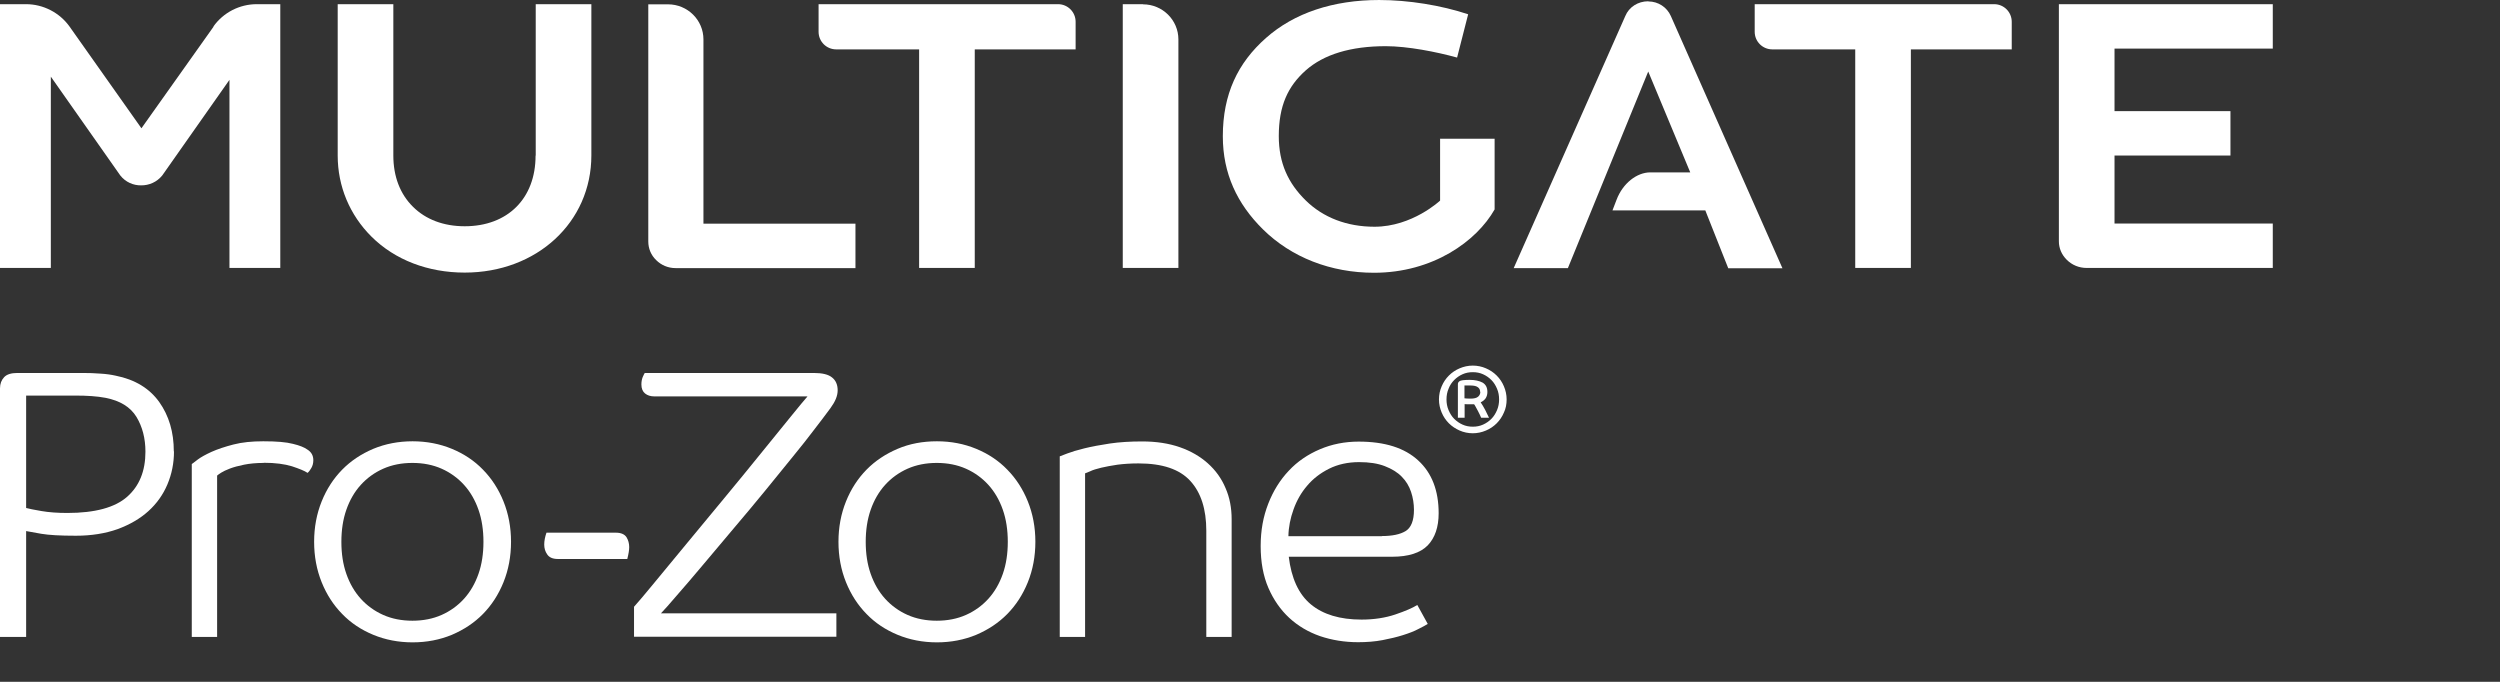 <?xml version="1.0" encoding="UTF-8"?><svg id="Layer_1" xmlns="http://www.w3.org/2000/svg" viewBox="0 0 155.91 42.52"><rect x="0" y="0" width="155.91" height="42.52" fill="#333333" stroke="none"/><defs><style>.cls-1{fill:#fff;}</style></defs><path class="cls-1" d="m10.85,28.15c0,.74-.14,1.42-.41,2.06-.27.64-.67,1.2-1.19,1.67-.52.47-1.16.84-1.92,1.12-.76.27-1.63.41-2.6.41s-1.68-.04-2.15-.12c-.47-.08-.79-.14-.95-.17v6.6H0v-15.5c0-.29.09-.52.26-.7s.45-.26.82-.26h4.1c.35,0,.71.01,1.08.04.37.02.69.07.96.13,1.2.24,2.1.79,2.71,1.64.61.86.91,1.88.91,3.08Zm-1.78.02c0-.83-.19-1.56-.56-2.17-.38-.62-1.02-1.01-1.93-1.19-.53-.1-1.15-.14-1.87-.14H1.63v7.01c.18.05.49.11.95.19.46.08,1,.12,1.62.12,1.73,0,2.97-.34,3.73-1.01.76-.67,1.14-1.61,1.14-2.81Z"/><path class="cls-1" d="m16.44,28.87c-.46,0-.87.04-1.22.11-.35.07-.64.15-.88.24s-.42.18-.55.26c-.14.09-.22.15-.25.18v10.06h-1.58v-10.78s.17-.12.37-.28c.2-.15.49-.31.86-.48.38-.17.83-.32,1.37-.46s1.16-.2,1.86-.2c.82,0,1.43.05,1.85.16.42.1.71.22.89.35.26.16.38.38.38.67,0,.18-.04.34-.12.48-.08.14-.16.25-.24.31-.19-.13-.52-.26-.97-.41-.46-.14-1.04-.22-1.76-.22Z"/><path class="cls-1" d="m31.87,33.79c0,.91-.16,1.75-.47,2.52-.31.77-.74,1.43-1.28,1.98-.54.55-1.19.98-1.94,1.3-.75.31-1.57.47-2.45.47s-1.7-.16-2.45-.47c-.75-.31-1.4-.74-1.94-1.3-.54-.55-.97-1.21-1.28-1.98s-.47-1.61-.47-2.52.16-1.75.47-2.52c.31-.77.74-1.43,1.28-1.98.54-.55,1.19-.98,1.94-1.3.75-.31,1.57-.47,2.45-.47s1.7.16,2.45.47,1.4.74,1.94,1.3c.54.55.97,1.21,1.28,1.98.31.77.47,1.61.47,2.52Zm-10.58,0c0,.74.1,1.4.31,2,.21.6.51,1.12.9,1.55.39.43.86.77,1.4,1.01.54.24,1.15.36,1.82.36s1.28-.12,1.82-.36,1.01-.58,1.4-1.01c.39-.43.69-.95.9-1.55.21-.6.31-1.27.31-2s-.1-1.4-.31-2-.51-1.12-.9-1.55c-.39-.43-.86-.77-1.4-1.01-.54-.24-1.15-.36-1.82-.36s-1.28.12-1.82.36c-.54.24-1.01.58-1.4,1.01s-.69.95-.9,1.55-.31,1.27-.31,2Z"/><path class="cls-1" d="m40.79,24.72c-.22,0-.41-.06-.56-.18-.15-.12-.23-.31-.23-.56,0-.18.03-.33.08-.46.06-.13.1-.22.13-.26h10.54c.53,0,.91.09,1.14.28.23.18.35.45.35.8s-.15.7-.44,1.1-.66.88-1.09,1.44c-.3.4-.72.93-1.25,1.58s-1.11,1.37-1.74,2.14-1.29,1.56-1.97,2.36c-.68.81-1.32,1.57-1.92,2.28-.6.71-1.13,1.34-1.6,1.87-.46.54-.8.92-1.01,1.14h10.94v1.46h-12.62v-1.87c.26-.29.68-.78,1.26-1.49s1.25-1.51,1.99-2.41,1.53-1.85,2.35-2.84c.82-.99,1.59-1.93,2.3-2.81s1.33-1.64,1.86-2.29c.53-.65.88-1.08,1.06-1.28h-9.58Z"/><path class="cls-1" d="m64.57,33.79c0,.91-.16,1.75-.47,2.52-.31.77-.74,1.43-1.28,1.98-.54.55-1.19.98-1.94,1.3-.75.31-1.57.47-2.45.47s-1.7-.16-2.45-.47c-.75-.31-1.4-.74-1.94-1.3-.54-.55-.97-1.21-1.28-1.98-.31-.77-.47-1.61-.47-2.52s.16-1.75.47-2.52c.31-.77.74-1.43,1.28-1.98.54-.55,1.19-.98,1.94-1.3s1.57-.47,2.45-.47,1.7.16,2.45.47,1.4.74,1.94,1.3c.54.55.97,1.21,1.28,1.98.31.77.47,1.61.47,2.52Zm-10.58,0c0,.74.1,1.4.31,2,.21.6.51,1.12.9,1.55.39.43.86.77,1.4,1.01s1.15.36,1.82.36,1.28-.12,1.82-.36,1.01-.58,1.4-1.01c.39-.43.69-.95.9-1.55.21-.6.31-1.27.31-2s-.1-1.4-.31-2-.51-1.12-.9-1.55c-.39-.43-.86-.77-1.4-1.01-.54-.24-1.15-.36-1.82-.36s-1.28.12-1.82.36c-.54.24-1.01.58-1.4,1.01-.39.43-.69.95-.9,1.55s-.31,1.27-.31,2Z"/><path class="cls-1" d="m75.23,39.72v-6.62c0-1.34-.33-2.38-1-3.11s-1.74-1.09-3.23-1.09c-.48,0-.92.03-1.31.08-.39.06-.73.12-1.02.19-.29.07-.52.14-.68.22-.17.07-.28.12-.32.13v10.2h-1.58v-11.26s.2-.08.47-.18c.26-.1.62-.21,1.07-.32.45-.11.98-.21,1.58-.3.61-.09,1.28-.13,2.02-.13.88,0,1.66.12,2.35.36.69.24,1.27.58,1.75,1.01.48.43.85.94,1.1,1.54.26.59.38,1.24.38,1.94v7.34h-1.58Z"/><path class="cls-1" d="m80.37,34.7c.16,1.36.62,2.36,1.38,2.99.76.63,1.81.95,3.16.95.78,0,1.49-.11,2.11-.32s1.08-.41,1.37-.59l.65,1.18c-.13.08-.32.19-.59.32-.26.14-.58.26-.96.38-.38.12-.8.22-1.27.31-.47.09-.98.13-1.52.13-.85,0-1.64-.13-2.38-.38-.74-.26-1.38-.64-1.92-1.14s-.98-1.13-1.3-1.87-.48-1.61-.48-2.6.16-1.84.47-2.64c.31-.8.74-1.49,1.28-2.06.54-.58,1.19-1.02,1.94-1.34.75-.32,1.56-.48,2.42-.48,1.63,0,2.87.39,3.72,1.18.85.78,1.27,1.88,1.27,3.29,0,.86-.23,1.53-.68,2-.46.47-1.2.71-2.22.71h-6.46Zm5.81-1.27c.64,0,1.13-.1,1.48-.31.34-.21.52-.65.52-1.32,0-.38-.06-.76-.18-1.12-.12-.36-.31-.68-.58-.95-.26-.27-.62-.49-1.06-.66-.44-.17-.97-.25-1.6-.25-.7,0-1.33.14-1.87.41s-1,.62-1.37,1.06c-.37.43-.65.92-.85,1.48-.2.55-.31,1.11-.32,1.67h5.83Z"/><path class="cls-1" d="m33.4,9.71c0,2.67-1.74,4.4-4.42,4.4-1.31,0-2.43-.42-3.23-1.22-.8-.79-1.22-1.89-1.22-3.19V.26h-3.47v9.44c0,1.92.75,3.71,2.11,5.06,1.46,1.45,3.52,2.24,5.81,2.24,4.5,0,7.9-3.14,7.9-7.31V.26h-3.47v9.44Z"/><path class="cls-1" d="m43.87,2.46c0-1.21-.99-2.19-2.21-2.19h-1.23v14.79c0,.44.17.85.49,1.16.32.32.75.5,1.21.5h11.22v-2.77s-9.48,0-9.48,0V2.46Z"/><path class="cls-1" d="m65.98.26h-14.93v1.72c0,.61.49,1.1,1.1,1.1h5.17v.33s0,13.3,0,13.3h3.47V3.08h6.29v-1.72c0-.61-.49-1.1-1.1-1.1Z"/><path class="cls-1" d="m71.28.26h-1.26v16.45h3.47V2.46c0-1.21-.99-2.19-2.21-2.19Z"/><path class="cls-1" d="m89.81,8.66v3.85s-1.73,1.63-4.09,1.63c-1.72,0-3.2-.57-4.29-1.64-1.09-1.07-1.68-2.32-1.68-4.01,0-1.9.57-3.11,1.68-4.1,1.13-1,2.81-1.51,4.99-1.51,1.36,0,3.15.35,4.45.71l.69-2.7c-1.68-.56-3.73-.89-5.55-.89-2.87,0-5.3.81-7.05,2.36-1.77,1.56-2.7,3.51-2.7,6.14,0,2.32.89,4.21,2.5,5.8,1.77,1.75,4.23,2.71,6.93,2.71,3.67,0,6.4-1.97,7.52-3.95v-4.41h-3.42Z"/><path class="cls-1" d="m124.36.26h-14.93v1.72c0,.61.49,1.1,1.1,1.1h5.17v.33s0,13.3,0,13.3h3.47V3.08s6.29,0,6.29,0v-1.72c0-.61-.49-1.1-1.1-1.1Z"/><path class="cls-1" d="m131.87,13.67v-3.97h7.23v-2.77h-7.23v-3.9h9.87V.26h-13.34v14.79c0,.43.17.83.49,1.15.33.33.77.51,1.24.51h11.61v-2.77s-9.87,0-9.87,0v-.28Z"/><path class="cls-1" d="m102.79.08c-.64,0-1.2.36-1.43.92l-6.96,15.72h3.38l5.01-12.26,2.62,6.29h-2.49c-.84,0-1.72.68-2.11,1.72l-.25.65h5.79l.07.18,1.36,3.43h3.38l-6.96-15.73c-.24-.55-.79-.91-1.4-.91Z"/><path class="cls-1" d="m13.32,1.66l-4.5,6.34L4.34,1.66C3.72.79,2.7.26,1.62.26H0v16.45h3.17V4.78l4.33,6.16c.33.42.82.63,1.31.62.49,0,.97-.2,1.31-.62l4.19-5.96v11.73h3.17V.26s-1.46,0-1.46,0c-1.08,0-2.09.52-2.71,1.39Z"/><path class="cls-1" d="m39.12,34.86c.08-.31.12-.56.12-.74,0-.23-.06-.44-.17-.62-.12-.18-.34-.28-.66-.28h-4.33c-.09.26-.14.51-.14.74s.06.44.19.62c.12.18.34.28.65.28h4.35Z"/><path class="cls-1" d="m92.31,24.45c0-.05-.01-.11-.03-.16-.02-.05-.05-.09-.1-.13-.05-.04-.11-.07-.19-.09-.08-.02-.18-.03-.3-.03-.1,0-.17,0-.23,0-.06,0-.1,0-.13,0v.8c.07.01.2.02.38.02.22,0,.38-.04.47-.12.09-.08.14-.18.14-.3m.44,0c0,.16-.04.29-.11.4-.08.11-.18.19-.31.25.09.14.19.29.28.47.09.18.17.34.24.49h-.49s-.05-.1-.08-.18c-.04-.08-.08-.16-.12-.24s-.08-.16-.13-.24c-.04-.08-.08-.14-.11-.18-.02,0-.06,0-.11,0-.06,0-.11,0-.17,0s-.11,0-.17,0c-.06,0-.1,0-.14-.01v.85h-.42v-2.09c0-.14.11-.23.32-.25.11-.01.24-.02.41-.02.34,0,.6.06.81.17.2.12.3.31.3.58m-2.55.47c0,.24.04.46.13.67.09.21.2.39.35.54.15.15.32.27.52.36.2.09.41.13.64.13s.44-.04.64-.13c.2-.09.37-.21.52-.36.15-.15.26-.33.35-.54s.13-.43.13-.67-.04-.46-.13-.67c-.09-.21-.2-.39-.35-.54-.15-.15-.32-.27-.52-.36-.2-.09-.41-.13-.64-.13s-.44.04-.64.13c-.2.09-.37.21-.52.36-.15.15-.27.33-.35.54-.09.21-.13.43-.13.67m-.47,0c0-.29.06-.57.17-.82.11-.26.26-.48.45-.67s.41-.34.67-.45c.26-.11.53-.17.82-.17s.57.06.82.17c.26.11.48.26.67.45.19.19.34.41.45.67.11.26.17.53.17.82s-.05.57-.17.82c-.11.26-.26.48-.45.67-.19.19-.41.34-.67.45s-.53.17-.82.17-.57-.06-.82-.17c-.25-.11-.48-.26-.67-.45-.19-.19-.34-.41-.45-.67-.11-.26-.17-.53-.17-.82"/></svg>
